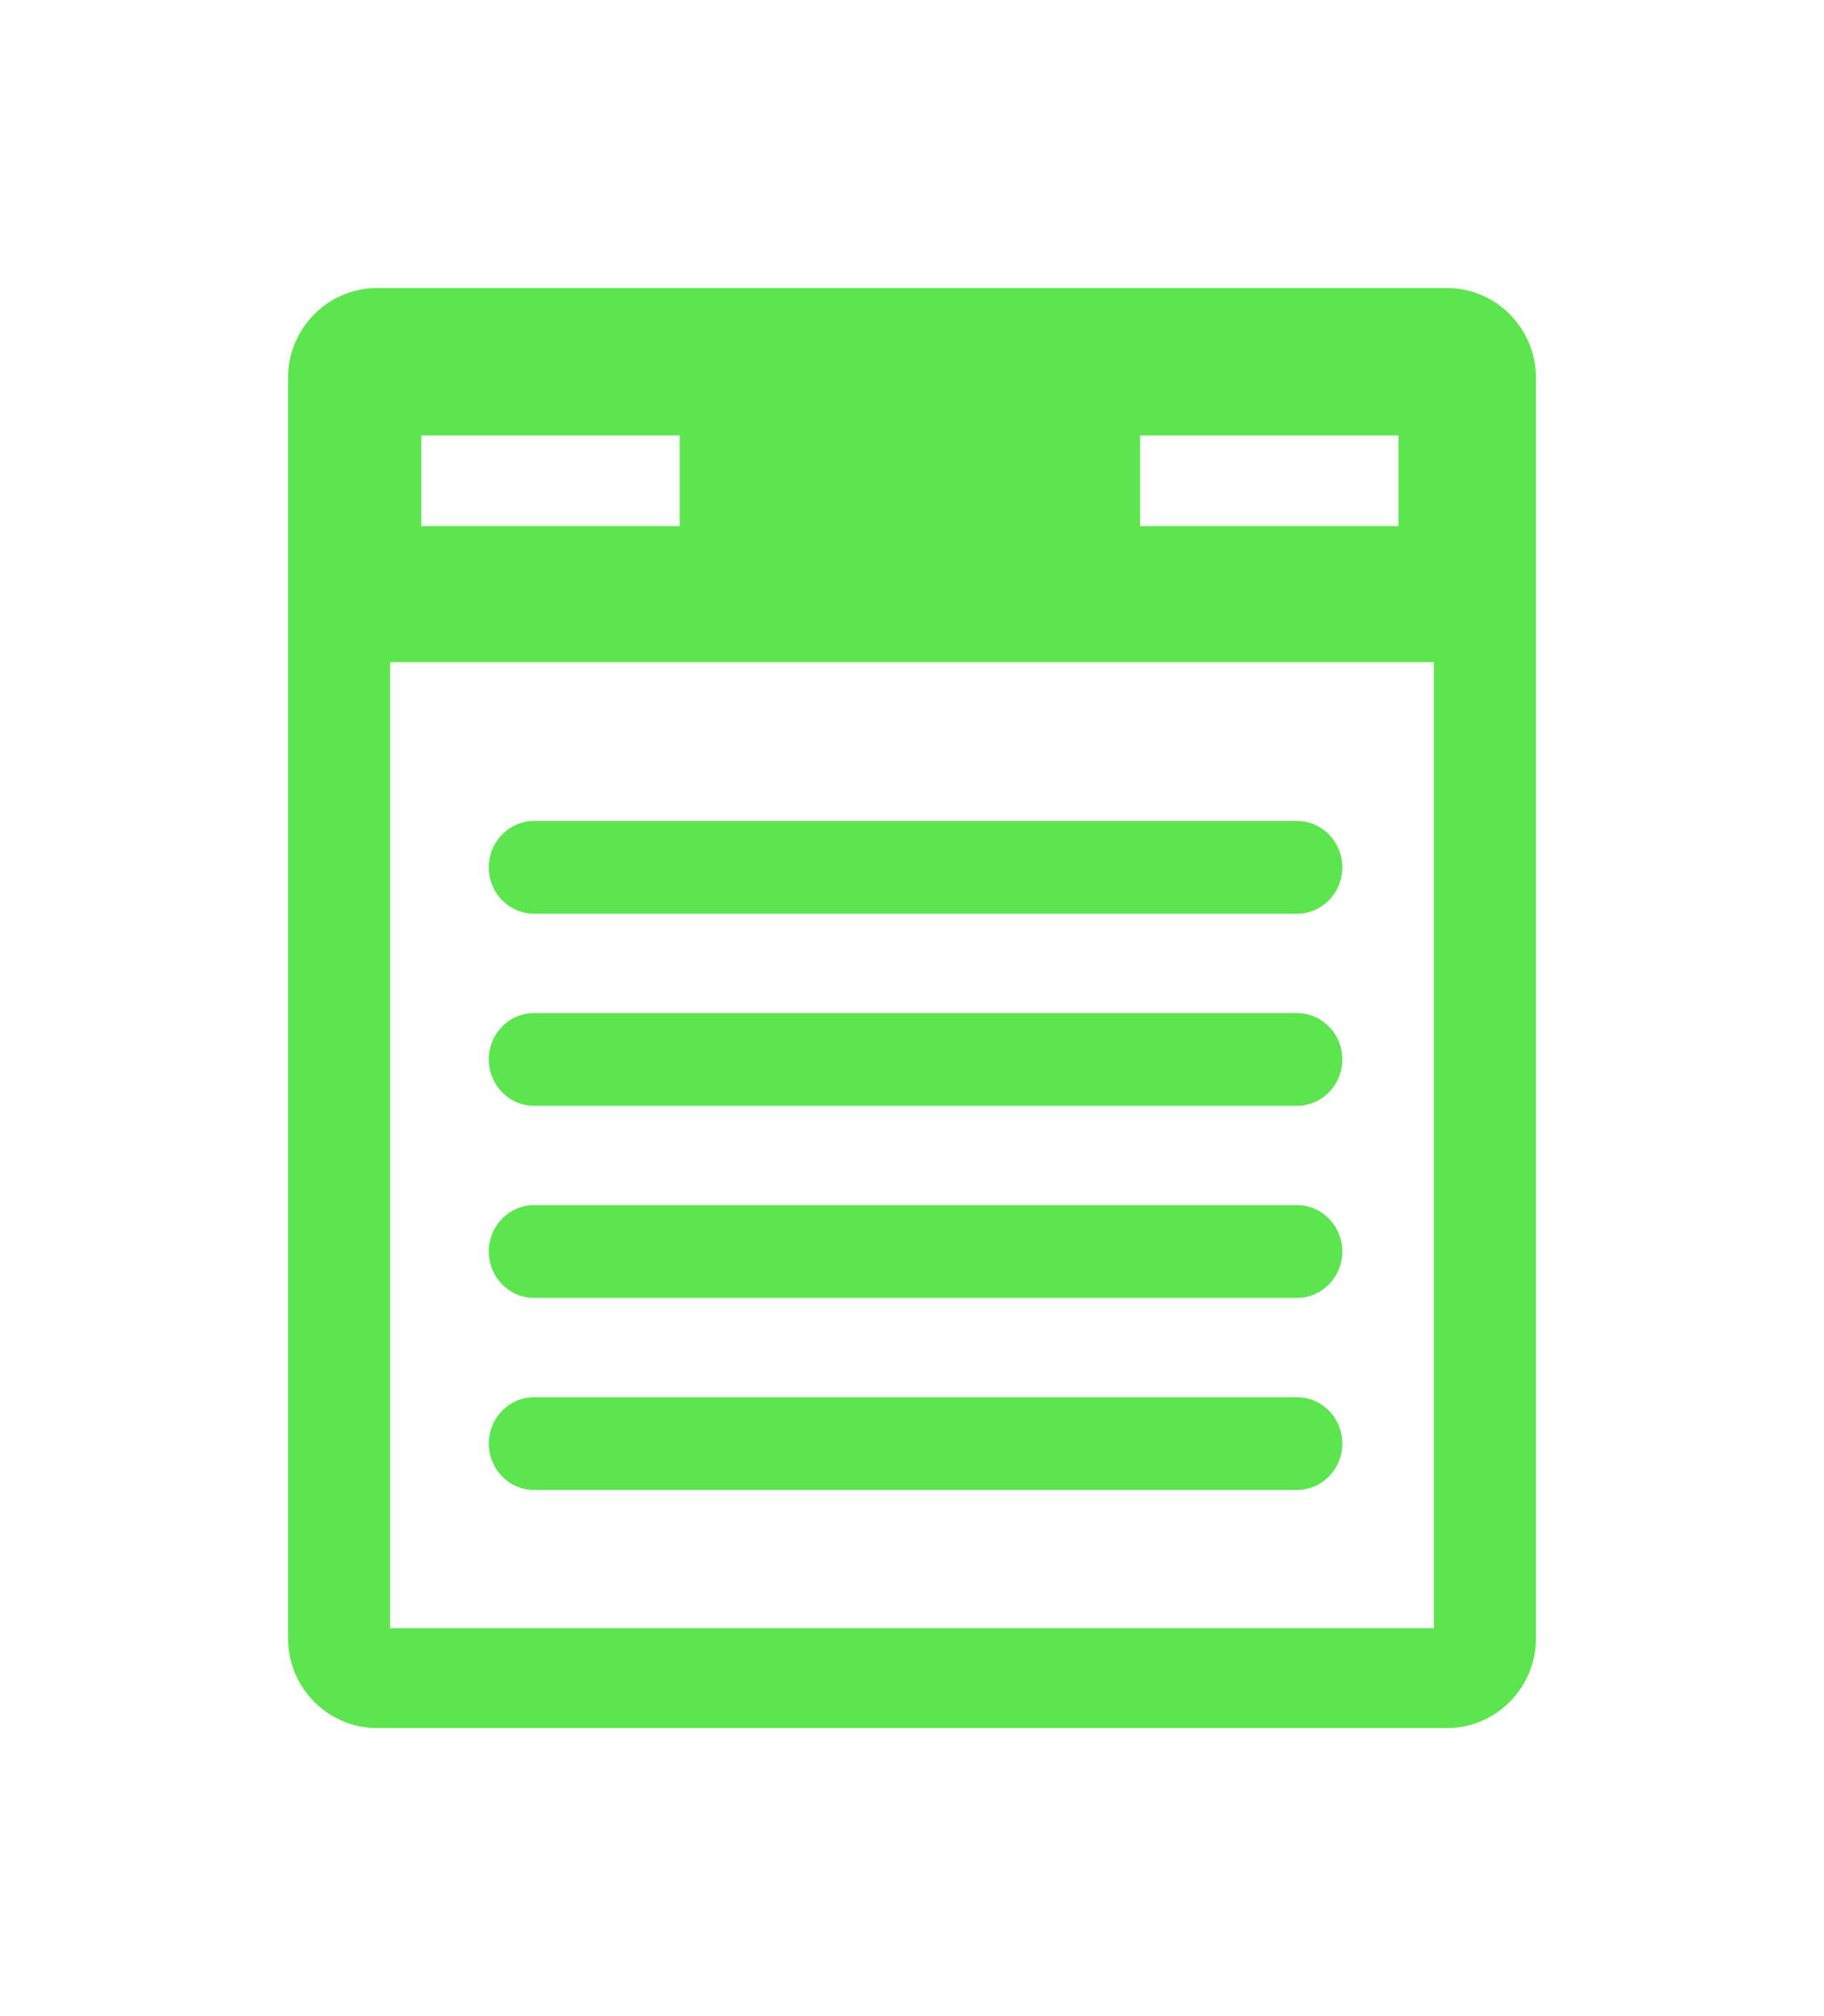 <svg width="38" height="42" viewBox="0 0 38 42" fill="none" xmlns="http://www.w3.org/2000/svg">
<g filter="url(#filter0_d_445_932)">
<path d="M27.021 17.102H11.126C10.605 17.102 10.183 17.535 10.183 18.069C10.183 18.603 10.605 19.035 11.126 19.035H27.021C27.543 19.035 27.965 18.603 27.965 18.069C27.965 17.535 27.543 17.102 27.021 17.102Z" fill="#5DE54F"/>
<path d="M11.126 21.104H27.021C27.543 21.104 27.965 21.536 27.965 22.07C27.965 22.604 27.543 23.036 27.021 23.036H11.126C10.605 23.036 10.183 22.604 10.183 22.07C10.183 21.536 10.605 21.104 11.126 21.104Z" fill="#5DE54F"/>
<path d="M27.021 25.105H11.126C10.605 25.105 10.183 25.538 10.183 26.072C10.183 26.606 10.605 27.038 11.126 27.038H27.021C27.543 27.038 27.965 26.606 27.965 26.072C27.965 25.538 27.543 25.105 27.021 25.105Z" fill="#5DE54F"/>
<path d="M11.126 29.107H27.021C27.543 29.107 27.965 29.539 27.965 30.073C27.965 30.607 27.543 31.039 27.021 31.039H11.126C10.605 31.039 10.183 30.607 10.183 30.073C10.183 29.539 10.605 29.107 11.126 29.107Z" fill="#5DE54F"/>
<path fill-rule="evenodd" clip-rule="evenodd" d="M6 7.875V34.125C6 35.161 6.832 36 7.857 36H30.143C31.169 36 32 35.161 32 34.125V7.875C32 6.839 31.169 6 30.143 6H7.857C6.832 6 6 6.839 6 7.875ZM23.753 9.071H29.134V10.961H23.753V9.071ZM8.778 9.071H14.16V10.961H8.778V9.071ZM8.128 13.795H29.872V33.918H8.128V13.795Z" fill="#5DE54F"/>
</g>
<defs>
<filter id="filter0_d_445_932" x="0" y="0" width="38" height="42" filterUnits="userSpaceOnUse" color-interpolation-filters="sRGB">
<feFlood flood-opacity="0" result="BackgroundImageFix"/>
<feColorMatrix in="SourceAlpha" type="matrix" values="0 0 0 0 0 0 0 0 0 0 0 0 0 0 0 0 0 0 127 0" result="hardAlpha"/>
<feOffset/>
<feGaussianBlur stdDeviation="3"/>
<feComposite in2="hardAlpha" operator="out"/>
<feColorMatrix type="matrix" values="0 0 0 0 0.365 0 0 0 0 0.898 0 0 0 0 0.31 0 0 0 0.3 0"/>
<feBlend mode="normal" in2="BackgroundImageFix" result="effect1_dropShadow_445_932"/>
<feBlend mode="normal" in="SourceGraphic" in2="effect1_dropShadow_445_932" result="shape"/>
</filter>
</defs>
</svg>

